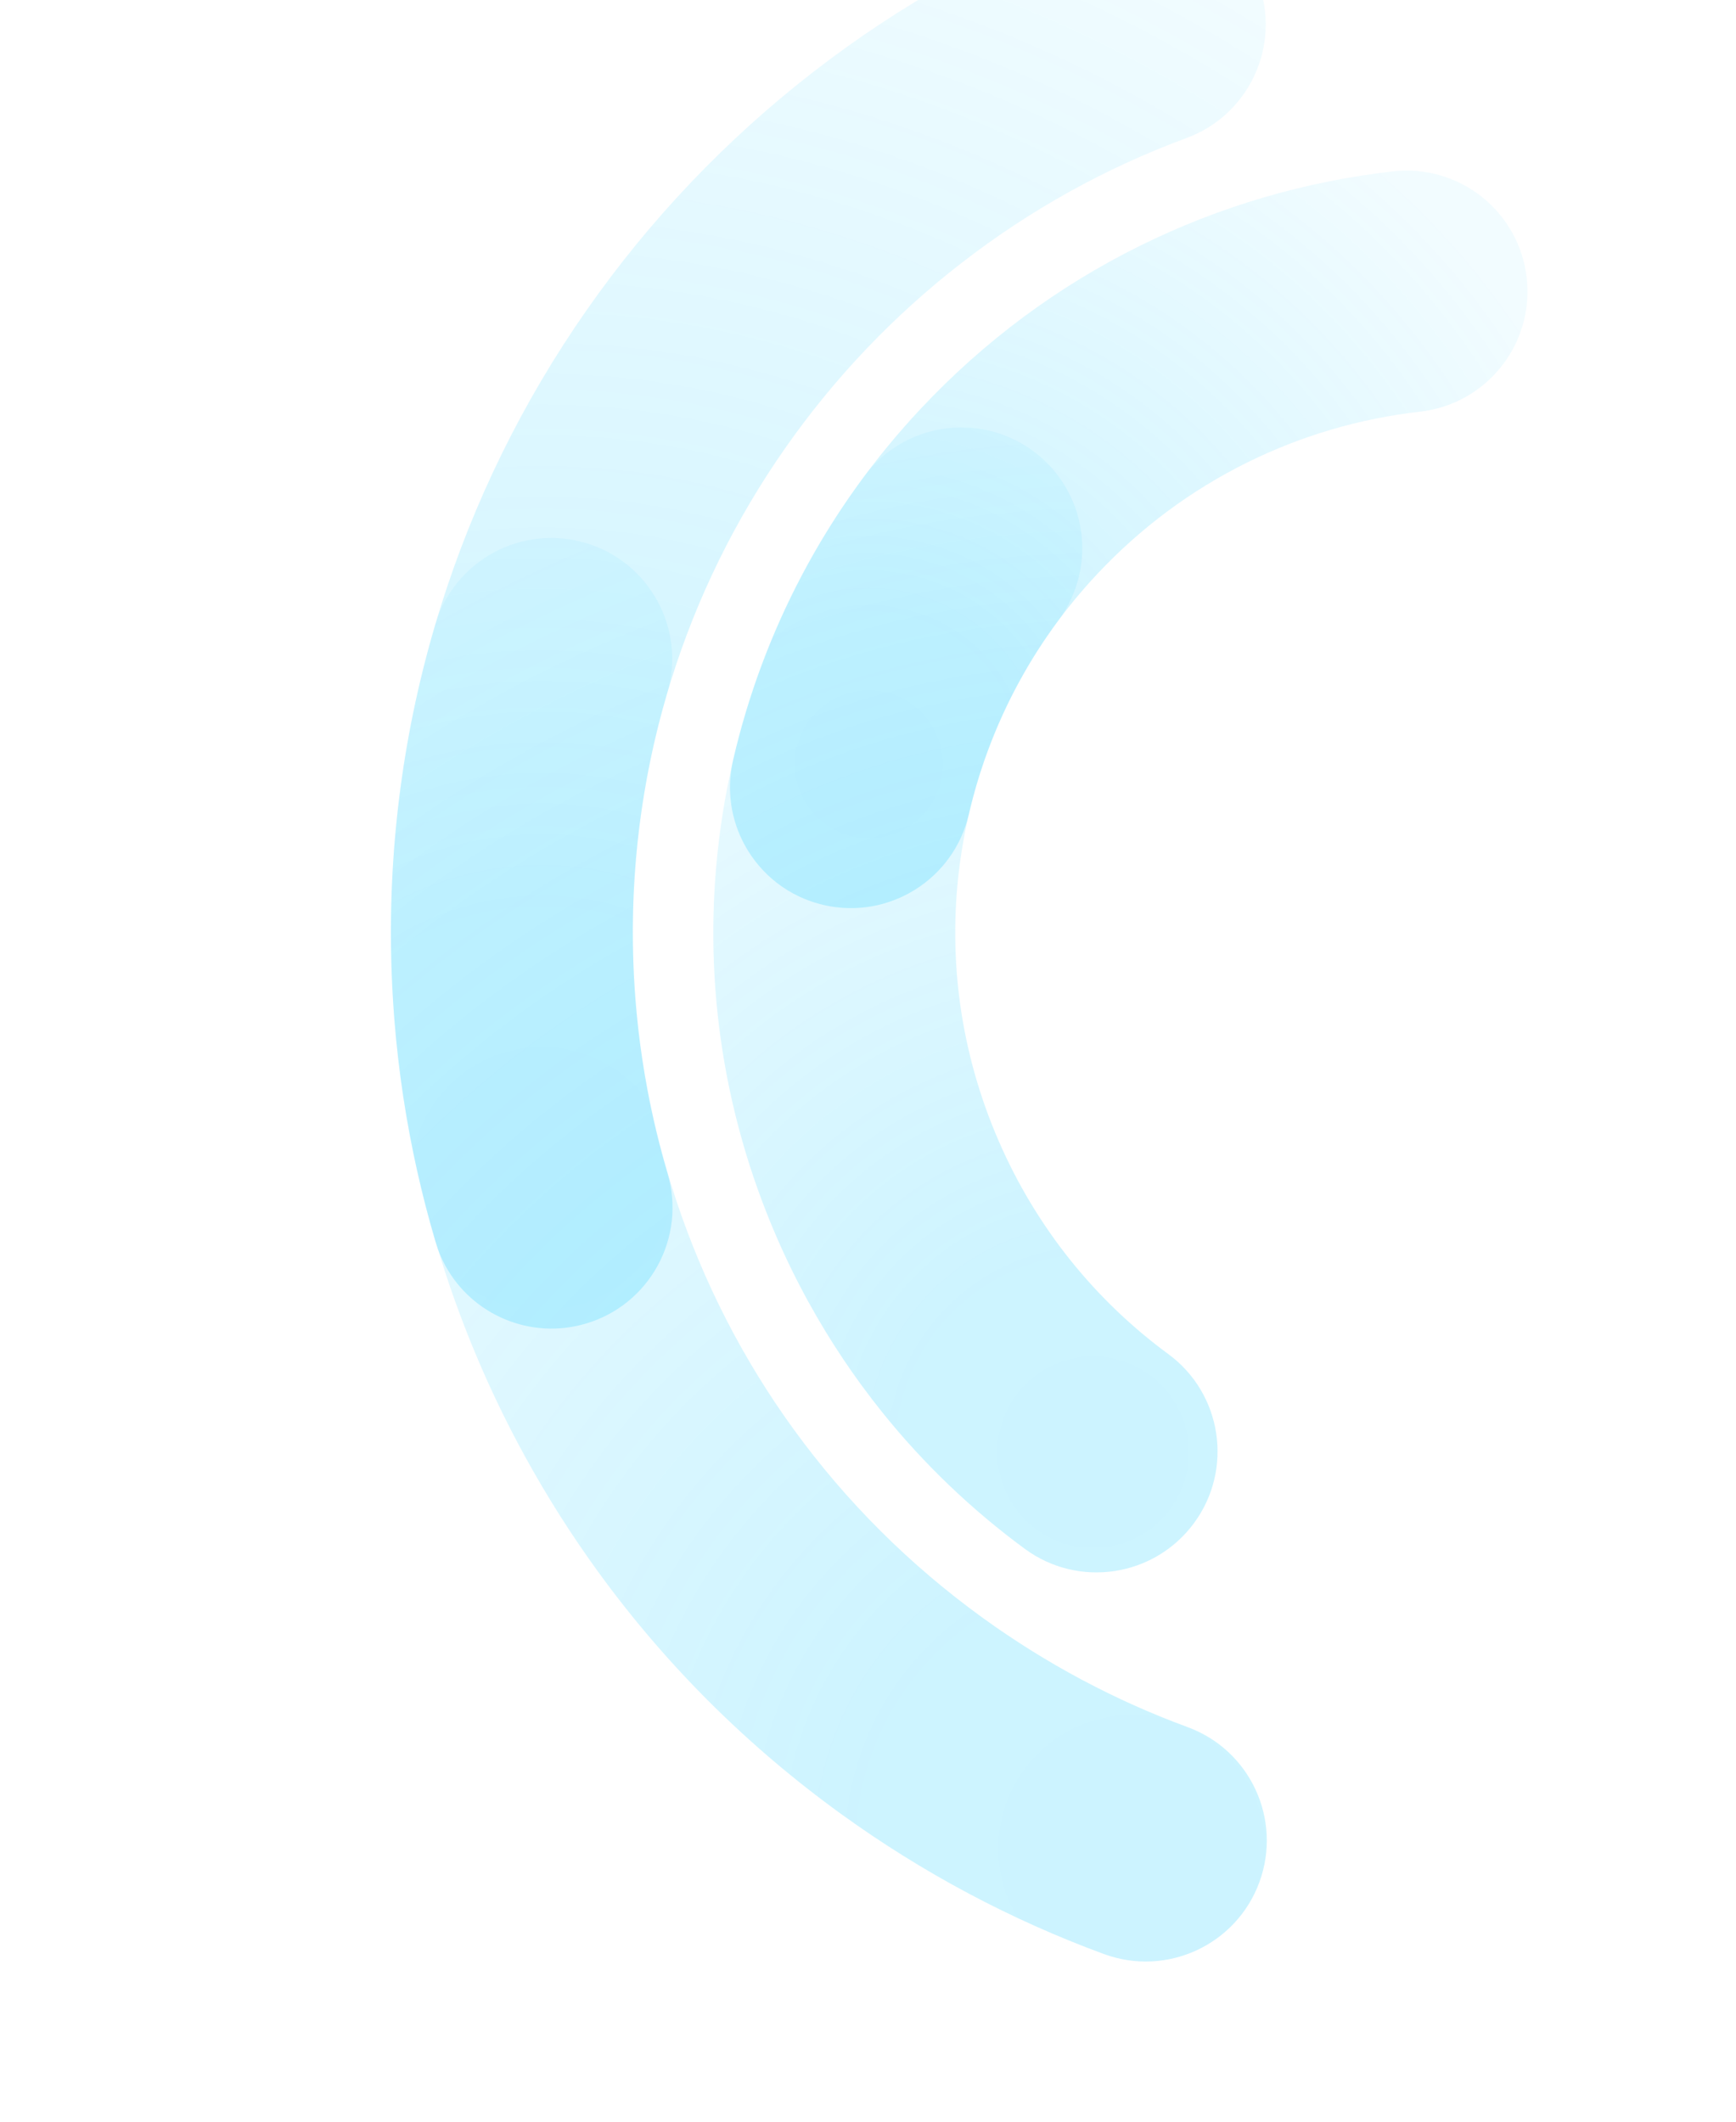 <svg width="927" height="1133" viewBox="0 0 927 1133" fill="none" xmlns="http://www.w3.org/2000/svg">
<g clip-path="url(#clip0_77_2038)">
<path d="M237.914 676.077C252.216 702.108 283.172 715.598 312.837 706.813C347.044 696.68 366.575 660.748 356.452 626.558C344.75 587.023 338.533 545.836 337.972 504.148C337.322 455.959 344.22 408.445 358.462 362.934C372.241 318.922 392.688 277.35 419.241 239.37C445.489 201.829 477.16 168.557 513.375 140.472C549.951 112.111 590.411 89.639 633.627 73.688C667.1 61.332 684.227 24.201 671.891 -9.25C659.55 -42.702 622.415 -59.801 588.945 -47.451C533.316 -26.918 481.27 1.984 434.238 38.451C387.739 74.508 347.075 117.231 313.372 165.433C279.224 214.274 252.917 267.773 235.18 324.435C216.845 383.006 207.971 444.085 208.802 505.959C209.522 559.463 217.523 612.384 232.575 663.258C233.922 667.801 235.721 672.087 237.914 676.077Z" fill="url(#paint0_radial_77_2038)" fill-opacity="0.2"/>
<path d="M280.546 778.12C292.149 799.239 305.072 819.629 319.27 839.19C355.302 888.849 398.999 932.415 449.141 968.679C492.498 1000.04 539.74 1025.21 589.55 1043.5C623.027 1055.79 660.155 1038.63 672.472 1005.15C684.789 971.682 667.636 934.578 634.159 922.286C595.443 908.068 558.686 888.473 524.904 864.043C485.852 835.799 451.853 801.915 423.856 763.33C396.779 726.017 375.647 684.809 361.05 640.856C346.622 597.407 338.858 552.154 337.977 506.36C337.086 460.11 343.248 414.262 356.283 370.093C366.378 335.888 346.826 299.99 312.614 289.918C278.401 279.846 242.477 299.412 232.381 333.618C215.604 390.47 207.674 449.448 208.816 508.918C209.947 567.715 219.914 625.816 238.44 681.607C249.567 715.112 263.655 747.389 280.542 778.122L280.546 778.12Z" fill="url(#paint1_radial_77_2038)" fill-opacity="0.2"/>
<path d="M397.767 451.46C406.318 467.022 421.218 479.009 439.896 483.301C474.657 491.285 509.33 469.586 517.339 434.828C522.762 411.292 531.218 388.566 542.48 367.278C554.1 345.301 568.723 324.853 585.933 306.503C609.072 281.832 636.008 261.803 665.99 246.974C694.971 232.642 726.04 223.507 758.341 219.823C793.786 215.782 819.258 183.784 815.236 148.353C811.214 112.924 779.219 87.481 743.773 91.522C696.592 96.905 651.166 110.265 608.761 131.236C564.857 152.948 525.475 182.213 491.715 218.209C466.631 244.956 445.289 274.818 428.286 306.97C411.786 338.168 399.392 371.456 391.453 405.911C387.747 421.991 390.402 438.054 397.765 451.456L397.767 451.46Z" fill="url(#paint2_radial_77_2038)" fill-opacity="0.2"/>
<path d="M431.651 695.16C443.074 715.95 456.258 735.681 471.061 754.115C493.145 781.619 518.79 806.185 547.27 827.126C575.997 848.25 616.432 842.082 637.579 813.349C658.728 784.62 652.582 744.204 623.849 723.082C604.395 708.781 586.89 692.009 571.815 673.24C556.257 653.866 543.292 632.346 533.284 609.284C523.167 585.969 516.265 561.539 512.772 536.661C509.391 512.565 509.199 488.069 512.204 463.844C518.153 415.902 536.486 370.036 565.226 331.199C586.448 302.523 580.407 262.093 551.733 240.896C523.059 219.698 482.61 225.762 461.388 254.438C419.439 311.119 392.681 378.061 383.999 448.02C379.596 483.483 379.878 519.367 384.836 554.676C389.943 591.072 400.009 626.751 414.76 660.735C419.863 672.492 425.498 683.98 431.639 695.156L431.651 695.16Z" fill="url(#paint3_radial_77_2038)" fill-opacity="0.2"/>
</g>
<defs>
<radialGradient id="paint0_radial_77_2038" cx="0" cy="0" r="1" gradientUnits="userSpaceOnUse" gradientTransform="translate(284.993 626.275) rotate(-118.786) scale(751.989 752.515)">
<stop stop-color="#00C5FF"/>
<stop offset="0.19" stop-color="#00C5FF" stop-opacity="0.98"/>
<stop offset="1" stop-color="#00C5FF" stop-opacity="0.25"/>
</radialGradient>
<radialGradient id="paint1_radial_77_2038" cx="0" cy="0" r="1" gradientUnits="userSpaceOnUse" gradientTransform="translate(608.429 986.742) rotate(-118.786) scale(768.24 768.777)">
<stop stop-color="#00C5FF"/>
<stop offset="0.19" stop-color="#00C5FF" stop-opacity="0.98"/>
<stop offset="1" stop-color="#00C5FF" stop-opacity="0.25"/>
</radialGradient>
<radialGradient id="paint2_radial_77_2038" cx="0" cy="0" r="1" gradientUnits="userSpaceOnUse" gradientTransform="translate(462.806 407.082) rotate(-118.786) scale(424.178 424.474)">
<stop stop-color="#00C5FF"/>
<stop offset="0.19" stop-color="#00C5FF" stop-opacity="0.98"/>
<stop offset="1" stop-color="#00C5FF" stop-opacity="0.25"/>
</radialGradient>
<radialGradient id="paint3_radial_77_2038" cx="0" cy="0" r="1" gradientUnits="userSpaceOnUse" gradientTransform="translate(585.762 775.108) rotate(-118.786) scale(549.009 549.393)">
<stop stop-color="#00C5FF"/>
<stop offset="0.19" stop-color="#00C5FF" stop-opacity="0.98"/>
<stop offset="1" stop-color="#00C5FF" stop-opacity="0.25"/>
</radialGradient>
<clipPath id="clip0_77_2038">
<rect width="986" height="777" fill="white" transform="translate(475.192 1132.65) rotate(-118.786)"/>
</clipPath>
</defs>
</svg>
